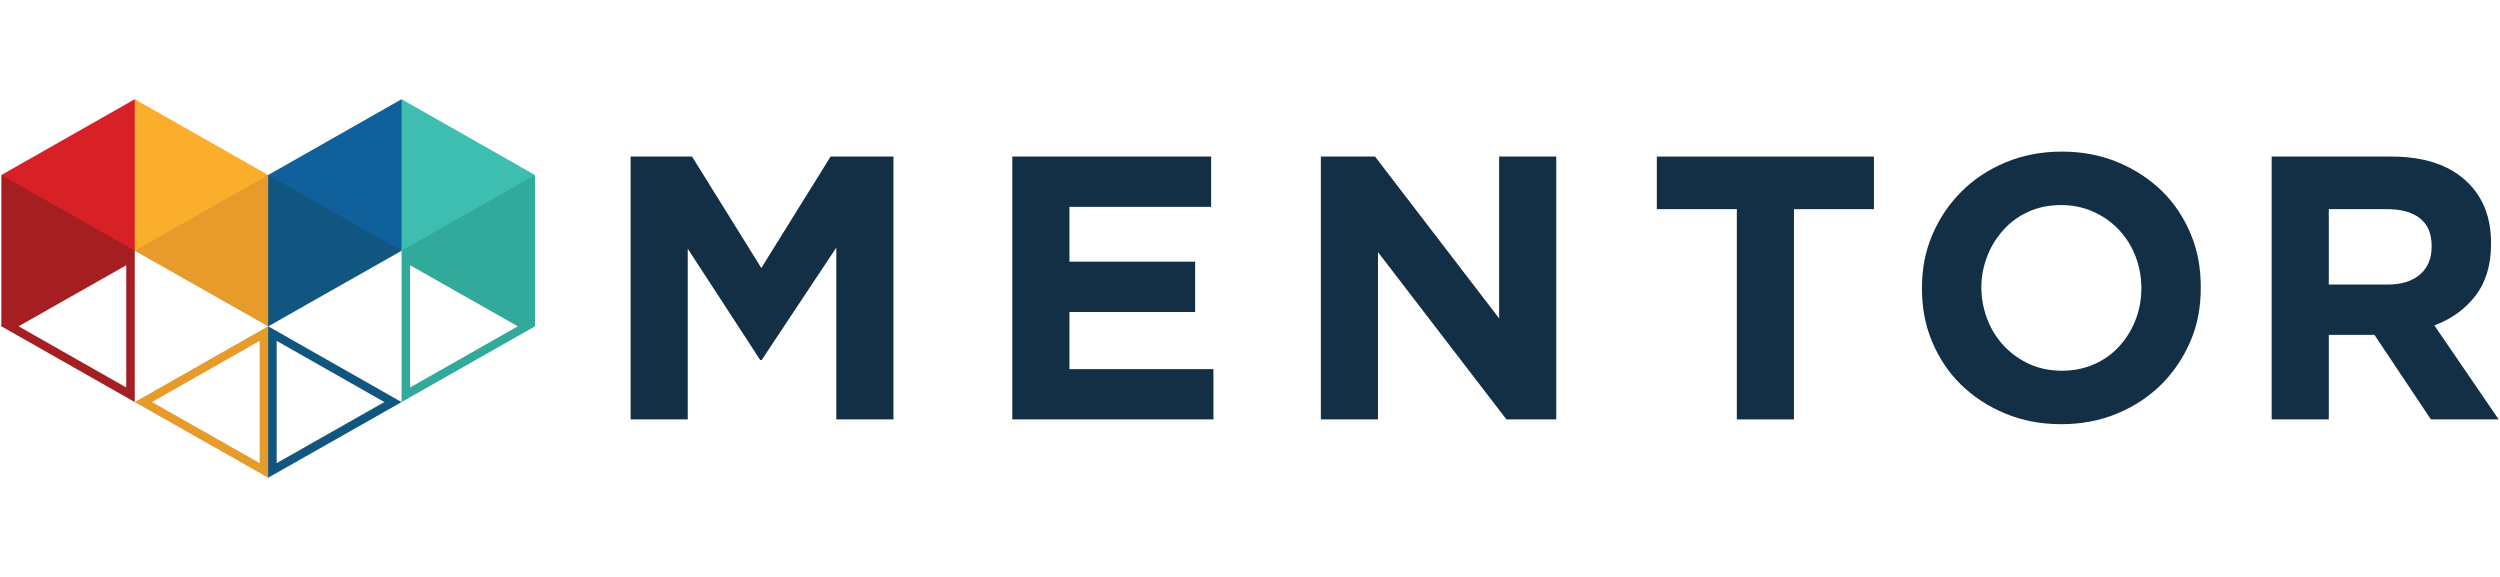 ﻿<svg id="Layer_1" data-name="Layer 1" xmlns="http://www.w3.org/2000/svg" viewBox="0 0 260 60" width="260" height="60">
  <defs>
    <style>
      .cls-1 {
        fill: #132f45;
      }

      .cls-1, .cls-2, .cls-3, .cls-4, .cls-5, .cls-6, .cls-7, .cls-8, .cls-9 {
        stroke-width: 0px;
      }

      .cls-2 {
        fill: #e69b2a;
      }

      .cls-3 {
        fill: #d82027;
      }

      .cls-4 {
        fill: #115680;
      }

      .cls-5 {
        fill: #fbad2c;
      }

      .cls-6 {
        fill: #3ebeb1;
      }

      .cls-7 {
        fill: #31aa9b;
      }

      .cls-8 {
        fill: #a41e22;
      }

      .cls-9 {
        fill: #0f609b;
      }
    </style>
  </defs>
  <g>
    <path class="cls-1" d="m65.583,16.283h6.389l7.205,11.59,7.205-11.59h6.536v27.335h-5.942v-17.867l-7.76,11.687h-.156l-7.534-11.57v17.75h-5.942v-27.335Z" />
    <path class="cls-1" d="m105.279,16.283h20.68v5.229h-14.737v5.705h13.073v5.229h-13.073v5.942h14.975v5.229h-20.917v-27.335Z" />
    <path class="cls-1" d="m137.368,16.283h5.635l12.906,16.829v-16.829h5.942v27.335h-5.182l-13.359-17.398v17.398h-5.942v-27.335Z" />
    <path class="cls-1" d="m180.629,21.751h-8.319v-5.467h22.581v5.467h-8.319v21.868h-5.942v-21.868Z" />
    <path class="cls-1" d="m214.362,44.116c-2.115,0-4.06-.372-5.835-1.116-1.776-.744-3.309-1.748-4.601-3.015-1.292-1.266-2.273-2.754-2.991-4.464-.718-1.709-1.053-3.544-1.053-5.501v-.078c0-1.958.341-3.791,1.072-5.502.73-1.709,1.73-3.211,3.022-4.503,1.292-1.292,2.826-2.31,4.614-3.054,1.788-.744,3.737-1.116,5.851-1.116s4.058.372,5.833,1.116c1.775.744,3.308,1.749,4.6,3.015,1.292,1.267,2.254,2.755,2.972,4.464.718,1.71,1.034,3.544,1.034,5.501v.078c0,1.958-.323,3.792-1.054,5.502-.731,1.71-1.721,3.211-3.013,4.503-1.292,1.292-2.822,2.31-4.61,3.054-1.788.744-3.729,1.116-5.843,1.116Zm.078-5.56c1.201,0,2.31-.221,3.329-.666,1.018-.444,1.886-1.057,2.604-1.841.718-.783,1.298-1.69,1.703-2.721.404-1.031.626-2.134.626-3.309v-.078c0-1.175-.222-2.284-.626-3.328-.405-1.044-.989-1.958-1.733-2.741-.744-.783-1.63-1.403-2.648-1.86-1.018-.457-2.13-.685-3.331-.685-1.227,0-2.345.222-3.35.666-1.005.444-1.867,1.057-2.585,1.841-.718.783-1.317,1.69-1.722,2.721-.405,1.032-.645,2.134-.645,3.309v.078c0,1.175.24,2.284.644,3.328.405,1.044.998,1.958,1.742,2.741.744.783,1.628,1.404,2.633,1.86,1.005.457,2.13.685,3.357.685Z" />
    <path class="cls-1" d="m236.251,16.283h12.45c3.471,0,6.15.903,8.004,2.756,1.566,1.567,2.365,3.632,2.365,6.242v.078c0,2.219-.558,4.027-1.641,5.423-1.083,1.397-2.508,2.408-4.256,3.06l6.688,9.776h-7.048l-5.874-8.795h-4.745v8.795h-5.942v-27.335Zm12.058,13.311c1.488,0,2.61-.375,3.407-1.08.796-.705,1.175-1.667,1.175-2.842v-.078c0-1.305-.398-2.248-1.233-2.901-.836-.652-1.977-.943-3.465-.943h-5.998v7.844h6.115Z" />
  </g>
  <g>
    <path class="cls-4" d="m27.888,33.933v.012l-.512,1.136.163,14.13.349.471,13.874-7.866-13.874-7.882Zm.885,1.518l11.2,6.363-11.2,6.35v-12.713Z" />
    <polygon class="cls-3" points="14.014 10.319 .14 18.202 .699 19.029 13.782 26.234 14.014 26.067 14.236 25.198 14.23 10.55 14.014 10.319" />
    <path class="cls-2" d="m27.004,35.452v12.712l-11.2-6.35,11.2-6.363m.885-1.518l-13.874,7.882,13.874,7.866v-15.748h0Z" />
    <polygon class="cls-8" points="14.014 26.067 13.39 26.137 13.354 26.216 11.434 27.361 10.411 27.996 .264 33.714 .14 33.933 .803 33.895 3.455 32.359 11.973 27.723 13.905 26.275 14.014 26.067" />
    <path class="cls-8" d="m.14,18.202v15.731h0s0,0,0,0l.049.028.934.536v-.005s12.891,7.323,12.891,7.323v-15.748h0S.14,18.202.14,18.202Zm12.989,22.096l-11.2-6.363,11.2-6.35v12.713Z" />
    <polygon class="cls-5" points="27.883 18.198 27.888 18.202 27.83 18.168 14.014 10.319 14.014 23.464 14.014 26.067 14.014 26.071 14.899 26.176 25.281 20.263 27.772 18.692 27.886 18.212 27.888 18.202 27.883 18.198" />
    <polygon class="cls-6" points="41.763 10.319 55.637 18.202 55.078 19.029 41.995 26.234 41.763 26.067 41.541 25.198 41.562 10.646 41.763 10.319" />
    <path class="cls-7" d="m41.763,26.067h0v15.749l12.89-7.323v.005s.935-.536.935-.536l.049-.028h0s0,0,0,0v-1.786s0-13.945,0-13.945l-13.874,7.865Zm.885,1.517l11.2,6.35-11.2,6.363v-12.713Z" />
    <polygon class="cls-9" points="27.894 18.198 27.888 18.202 27.947 18.168 41.763 10.319 41.763 23.464 41.763 26.067 41.763 26.071 40.878 26.176 30.496 20.263 28.005 18.692 27.892 18.212 27.888 18.202 27.894 18.198" />
    <polygon class="cls-4" points="27.888 18.202 27.656 18.599 27.376 32.752 27.888 33.944 41.763 26.079 27.888 18.202" />
    <polygon class="cls-2" points="14.014 26.079 27.888 33.944 27.888 18.202 14.014 26.079" />
  </g>
</svg>
